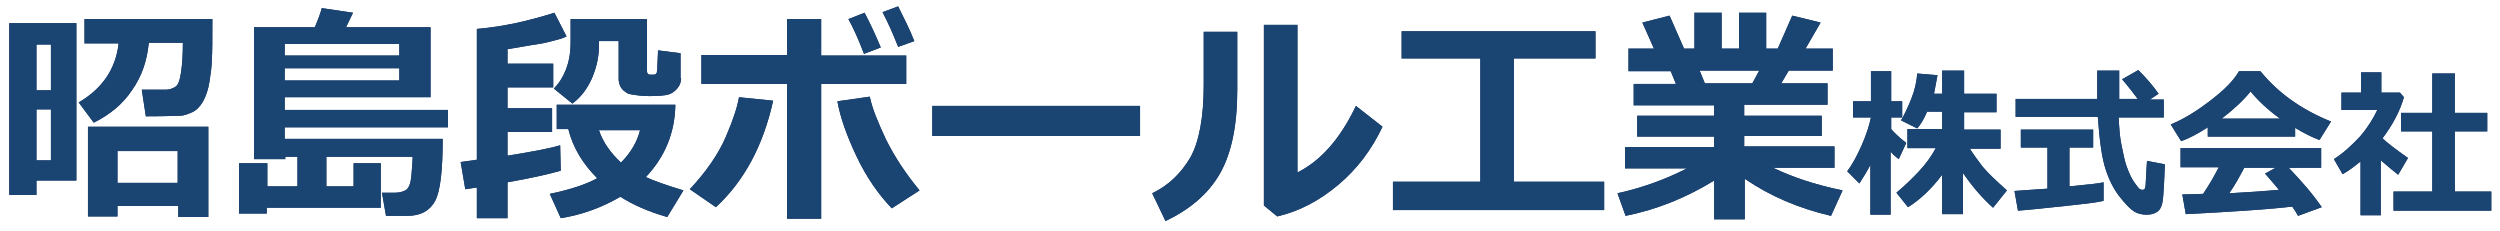<?xml version="1.0" encoding="utf-8"?>
<!-- Generator: Adobe Illustrator 21.0.2, SVG Export Plug-In . SVG Version: 6.00 Build 0)  -->
<svg version="1.1" id="レイヤー_1" xmlns="http://www.w3.org/2000/svg" xmlns:xlink="http://www.w3.org/1999/xlink" x="0px"
	 y="0px" viewBox="0 0 432 40" style="enable-background:new 0 0 432 40;" xml:space="preserve">
<style type="text/css">
	.st0{display:none;}
	.st1{display:inline;fill:#8B2401;}
	.st2{display:inline;fill:#54341F;}
	.st3{fill:#233B6C;}
	.st4{fill:#1A4472;}
	.st5{display:inline;}
	.st6{fill:#002A66;}
</style>
<g class="st0">
	<path class="st1" d="M13.2,31.2H6.3v2.5H1.6V4h11.6V31.2z M8.8,15.6V7.7H6.3v7.9H8.8z M8.8,27.7v-8.8H6.3v8.8H8.8z M25.7,7.5
		c-0.3,3-1.2,5.7-2.9,8.1c-1.6,2.4-3.8,4.2-6.6,5.6l-2.6-3.5c4.1-2.4,6.4-5.8,6.9-10.2h-5.9V3.3h22.1c0,3.5,0,5.8-0.1,7
		c0,1.2-0.2,2.5-0.4,3.8c-0.2,1.3-0.6,2.5-1.1,3.4c-0.5,0.9-1.2,1.6-1.9,1.9c-0.7,0.3-1.4,0.6-2.1,0.6s-2.6,0.1-5.9,0.1l-0.7-4.6
		h4.1c0.7,0,1.2-0.2,1.7-0.5s0.8-1.2,1-2.6c0.2-1.4,0.3-3.1,0.3-5H25.7z M30.7,35.6H20.3v1.8h-5.1V21.9h20.8v15.6h-5.2V35.6z
		 M20.3,31.6h10.4v-5.5H20.3V31.6z"/>
	<path class="st1" d="M76.5,24c0,5.4-0.4,9-1.3,10.7s-2.5,2.6-4.8,2.6h-3.7L66,33.3h2.3c0.8,0,1.4-0.2,1.9-0.5
		c0.5-0.4,0.8-1.2,0.9-2.6c0.1-1.4,0.2-2.3,0.2-2.8v-0.3H56.4v5.1h4.7v-4h4.7v7.7H46.1v1h-4.8v-8.7h4.9v4h5.2v-5.1h-2.1v0.4h-5.4
		V4.7h10.5c0.6-1.4,1-2.5,1.2-3.3l5.4,0.8l-1.2,2.5h14.6v12.1H49.2V19h28.2v3H49.2v2H76.5z M69,9.6v-2H49.2v2H69z M69,13.9v-2.1
		H49.2v2.1H69z"/>
	<path class="st1" d="M96.9,29.5c-2.1,0.6-5.2,1.3-9.2,2v6.2h-5.3v-5.3l-2,0.3L79.6,28l2.8-0.4V5c4.6-0.4,9-1.4,13.4-2.8l2.1,4.1
		c-0.6,0.3-1.3,0.5-2.1,0.7c-0.8,0.2-1.5,0.4-2.1,0.5c-0.6,0.1-2.6,0.4-6,1V11h7.9v4.1h-7.9v3.6h7.7v4.1h-7.7v4.1
		c4.4-0.7,7.5-1.3,9.1-1.8L96.9,29.5z M116.7,18.2c-0.1,4.8-1.8,8.9-5.1,12.4c1.3,0.6,3.5,1.4,6.5,2.3l-2.8,4.6
		c-3.2-0.9-5.9-2.1-8.1-3.5c-3.1,1.8-6.5,3.1-10.3,3.7l-1.9-4.2c3.4-0.7,6.2-1.6,8.2-2.7c-2.5-2.5-4.2-5.3-5-8.5h-2v-4.2H116.7z
		 M117.7,13.5c0,0.6-0.2,1.2-0.6,1.7s-0.9,0.9-1.5,1.1c-0.6,0.2-1.7,0.3-3.3,0.3c-0.4,0-1.1,0-1.9-0.1c-0.9-0.1-1.5-0.2-1.8-0.3
		c-0.3-0.1-0.6-0.4-0.9-0.6c-0.3-0.3-0.5-0.6-0.6-0.9c-0.1-0.3-0.2-0.7-0.2-1V7.1h-3.4v0.2v0.2v0.4c0,1.9-0.4,3.7-1.2,5.6
		c-0.8,1.8-1.9,3.3-3.4,4.4l-3.2-2.6c0.9-0.9,1.6-2,2.1-3.3s0.8-2.8,0.8-4.7V3.3h13.2v9c0,0.4,0.2,0.6,0.5,0.6h0.6
		c0.2,0,0.3,0,0.4-0.1c0.1-0.1,0.2-0.2,0.2-0.3c0-0.1,0.1-0.6,0.1-1.3c0-0.8,0.1-1.6,0.1-2.5l3.9,0.5V13.5z M107.3,28.1
		c1.7-1.7,2.8-3.6,3.3-5.6h-7.1C104.2,24.6,105.5,26.4,107.3,28.1z"/>
	<path class="st1" d="M133.6,17.4c-1.7,7.7-5,13.9-9.9,18.4l-4.5-3.1c2.8-3,4.9-6,6.2-9c1.3-3,2-5.2,2.3-6.9L133.6,17.4z
		 M141.9,37.8H136V14.5h-14.8V9.5H136V3.3h5.9v6.3h14.7v4.9h-14.7V37.8z M158.9,32.9l-4.8,3.1c-2.3-2.4-4.4-5.4-6.1-9
		c-1.7-3.6-2.8-6.7-3.3-9.5l5.6-0.8c0.4,2,1.4,4.4,2.8,7.4C154.6,27.1,156.5,30,158.9,32.9z M152.2,8.2l-2.9,1.1
		c-1-2.6-1.9-4.6-2.7-6l2.8-1.1C150.5,4.3,151.4,6.3,152.2,8.2z M158,7.1l-2.8,1c-0.9-2.3-1.8-4.3-2.7-6l2.7-1
		C156.2,3.1,157.2,5.1,158,7.1z"/>
	<path class="st1" d="M197,23.5h-35.9v-5.2H197V23.5z"/>
	<path class="st1" d="M213.8,15.6c0,6.1-1,10.9-3,14.4c-2,3.5-5.2,6.2-9.4,8.2l-2.3-4.8c2.9-1.4,5-3.5,6.6-6.2
		c1.5-2.7,2.3-6.9,2.3-12.5V5.5h5.8V15.6z M238.9,21.9c-1.9,4-4.4,7.3-7.6,10c-3.2,2.7-6.7,4.6-10.6,5.5l-2.3-1.9V4.3h5.8v25.5
		c4-2,7.4-5.8,10.1-11.5L238.9,21.9z"/>
	<path class="st1" d="M277.2,36.3h-36.5v-4.9h15.1V10.1h-13.6V5.4h33.5v4.7h-14.1v21.3h15.6V36.3z"/>
	<path class="st1" d="M296.2,31.2c-4.7,2.9-9.8,5-15.3,6.1l-1.4-3.9c4.5-1,8.5-2.5,12-4.3h-10.7v-3.7h15.4v-1.8h-13.3V20h13.3v-1.8
		h-13.9v-3.7h7.3l-0.9-2.2h-7.3V8.4h4.4l-2-4.5l4.7-1.2l2.5,5.7h1.8V2.2h4.7v6.2h3V2.2h4.7v6.2h2l2.5-5.7l4.9,1.2L312,8.4h4.7v3.8
		h-7.6l-1.3,2.2h8v3.7h-14.4V20h13.4v3.5h-13.4v1.8H317V29h-10.6c3.1,1.5,7.1,2.9,12,3.9l-2,4.4c-5.6-1.3-10.5-3.4-14.9-6.4v7h-5.3
		V31.2z M293.7,12.2l0.9,2.2h8.2l1.2-2.2H293.7z"/>
	<path class="st1" d="M323.3,28.3c-0.6,1.2-1.3,2.3-2,3.4l-2.1-2.1c0.9-1.2,1.7-2.7,2.5-4.5c0.8-1.8,1.3-3.4,1.6-4.8h-3.1v-2.8h3.1
		v-5.2h3.5v5.2h1.9v2.8h-1.9v2c0.4,0.5,1.3,1.4,2.6,2.4l-1.3,2.8c-0.4-0.3-0.9-0.7-1.4-1.3v10.9h-3.5V28.3z M335.6,30.2
		c-1.8,2.4-3.8,4.3-5.9,5.6l-2-2.5c1.3-1.1,2.6-2.3,3.9-3.7s2.2-2.7,2.9-4h-4.9v-3.3h6v-3H333c-0.5,1.2-1.1,2.2-1.7,2.9l-2.8-1.4
		c0.6-1,1.2-2.3,1.8-3.8s0.9-3,1-4.3l3.5,0.3c-0.2,1.1-0.4,2.2-0.6,3.2h1.4v-4h3.8v4h5.6v3.2h-5.6v3h6.3v3.3h-5.3
		c0.6,1,1.4,2,2.2,3.1c0.9,1.1,2.3,2.4,4.2,4.1l-2.4,3c-1.9-1.7-3.6-3.7-5.2-6V37h-3.6V30.2z"/>
	<path class="st1" d="M373.8,20.3h-7.7c0.1,1.8,0.2,3.4,0.5,4.8s0.5,2.6,0.9,3.7c0.4,1.1,0.8,2,1.3,2.7s0.8,1.1,1,1.2
		s0.3,0.1,0.4,0.1c0.3,0,0.4-0.1,0.5-0.4s0.1-1.8,0.3-4.6l3.1,0.6c-0.1,2.5-0.2,4.3-0.3,5.6s-0.4,2.1-0.9,2.5s-1.1,0.6-2,0.6
		c-0.8,0-1.6-0.2-2.2-0.6s-1.5-1.3-2.5-2.6s-1.8-2.9-2.4-4.8s-1-4.8-1.3-8.9h-14.2v-3.1h14.1c0-0.5,0-1.1,0-1.9l0-3h3.8v4.9h3.2
		c-0.6-0.8-1.5-2-2.7-3.4l2.8-1.6c1.4,1.4,2.6,2.8,3.5,4.1l-1.5,1h2.4V20.3z M363.5,31.5l0,3.2c-0.6,0.2-2.9,0.5-6.7,0.9
		s-6.5,0.7-8.1,0.8l-0.6-3.4c1.1-0.1,3-0.2,5.7-0.4v-7.1h-4.6v-3.1h12.5v3.1h-4.1v6.7C360.8,31.9,362.7,31.7,363.5,31.5z"/>
	<path class="st1" d="M396.7,23.6h-15.2v-1.6c-1.7,1.1-3.2,1.9-4.6,2.4l-1.8-2.9c2-0.8,4.2-2.1,6.7-4s4.2-3.6,5.1-5.2h3.7
		c3,3.7,7,6.6,12.2,8.7l-2,3.2c-1.3-0.5-2.7-1.2-4.2-2.1V23.6z M396.1,35.7c-4.3,0.5-10.5,0.9-18.4,1.3l-0.6-3.4l3.6-0.1
		c1-1.5,1.9-3,2.7-4.6h-6.6v-3.3h24.3V29h-5.6c2.3,2.4,4.2,4.6,5.7,6.8l-4.1,1.5C396.9,36.9,396.6,36.4,396.1,35.7z M383.9,20.5H394
		c-2.1-1.5-3.8-3.1-5.1-4.7C387.7,17.3,386,18.9,383.9,20.5z M385.2,33.4c3.6-0.2,6.5-0.4,8.6-0.6c-0.9-1.1-1.7-2-2.4-2.8l1.8-1
		h-5.4C387,30.5,386.2,32,385.2,33.4z"/>
	<path class="st1" d="M411.3,37.2h-3.4v-9.3c-1,0.8-2,1.6-3.1,2.2l-1.5-2.6c1.7-1.1,3.1-2.4,4.5-3.9c1.3-1.5,2.3-3.1,3-4.6h-6.2v-3
		h3.4v-3.5h3.5V16h3.2l0.7,0.8c-0.7,2.4-1.9,4.7-3.7,7.1c0.8,0.8,2.3,1.9,4.4,3.4l-1.7,2.9c-1.1-0.9-2.1-1.7-3-2.5V37.2z
		 M430.5,36.4h-16.9v-3.3h6.7V22.7h-5.4v-3.2h5.4v-6.8h3.9v6.8h5.6v3.2h-5.6v10.4h6.3V36.4z"/>
</g>
<g class="st0">
	<path class="st2" d="M13.2,31.2H6.3v2.5H1.6V4h11.6V31.2z M8.8,15.6V7.7H6.3v7.9H8.8z M8.8,27.7v-8.8H6.3v8.8H8.8z M25.7,7.5
		c-0.3,3-1.2,5.7-2.9,8.1c-1.6,2.4-3.8,4.2-6.6,5.6l-2.6-3.5c4.1-2.4,6.4-5.8,6.9-10.2h-5.9V3.3h22.1c0,3.5,0,5.8-0.1,7
		c0,1.2-0.2,2.5-0.4,3.8c-0.2,1.3-0.6,2.5-1.1,3.4c-0.5,0.9-1.2,1.6-1.9,1.9c-0.7,0.3-1.4,0.6-2.1,0.6s-2.6,0.1-5.9,0.1l-0.7-4.6
		h4.1c0.7,0,1.2-0.2,1.7-0.5s0.8-1.2,1-2.6c0.2-1.4,0.3-3.1,0.3-5H25.7z M30.7,35.6H20.3v1.8h-5.1V21.9h20.8v15.6h-5.2V35.6z
		 M20.3,31.6h10.4v-5.5H20.3V31.6z"/>
	<path class="st2" d="M76.5,24c0,5.4-0.4,9-1.3,10.7s-2.5,2.6-4.8,2.6h-3.7L66,33.3h2.3c0.8,0,1.4-0.2,1.9-0.5
		c0.5-0.4,0.8-1.2,0.9-2.6c0.1-1.4,0.2-2.3,0.2-2.8v-0.3H56.4v5.1h4.7v-4h4.7v7.7H46.1v1h-4.8v-8.7h4.9v4h5.2v-5.1h-2.1v0.4h-5.4
		V4.7h10.5c0.6-1.4,1-2.5,1.2-3.3l5.4,0.8l-1.2,2.5h14.6v12.1H49.2V19h28.2v3H49.2v2H76.5z M69,9.6v-2H49.2v2H69z M69,13.9v-2.1
		H49.2v2.1H69z"/>
	<path class="st2" d="M96.9,29.5c-2.1,0.6-5.2,1.3-9.2,2v6.2h-5.3v-5.3l-2,0.3L79.6,28l2.8-0.4V5c4.6-0.4,9-1.4,13.4-2.8l2.1,4.1
		c-0.6,0.3-1.3,0.5-2.1,0.7c-0.8,0.2-1.5,0.4-2.1,0.5c-0.6,0.1-2.6,0.4-6,1V11h7.9v4.1h-7.9v3.6h7.7v4.1h-7.7v4.1
		c4.4-0.7,7.5-1.3,9.1-1.8L96.9,29.5z M116.7,18.2c-0.1,4.8-1.8,8.9-5.1,12.4c1.3,0.6,3.5,1.4,6.5,2.3l-2.8,4.6
		c-3.2-0.9-5.9-2.1-8.1-3.5c-3.1,1.8-6.5,3.1-10.3,3.7l-1.9-4.2c3.4-0.7,6.2-1.6,8.2-2.7c-2.5-2.5-4.2-5.3-5-8.5h-2v-4.2H116.7z
		 M117.7,13.5c0,0.6-0.2,1.2-0.6,1.7s-0.9,0.9-1.5,1.1c-0.6,0.2-1.7,0.3-3.3,0.3c-0.4,0-1.1,0-1.9-0.1c-0.9-0.1-1.5-0.2-1.8-0.3
		c-0.3-0.1-0.6-0.4-0.9-0.6c-0.3-0.3-0.5-0.6-0.6-0.9c-0.1-0.3-0.2-0.7-0.2-1V7.1h-3.4v0.2v0.2v0.4c0,1.9-0.4,3.7-1.2,5.6
		c-0.8,1.8-1.9,3.3-3.4,4.4l-3.2-2.6c0.9-0.9,1.6-2,2.1-3.3s0.8-2.8,0.8-4.7V3.3h13.2v9c0,0.4,0.2,0.6,0.5,0.6h0.6
		c0.2,0,0.3,0,0.4-0.1c0.1-0.1,0.2-0.2,0.2-0.3c0-0.1,0.1-0.6,0.1-1.3c0-0.8,0.1-1.6,0.1-2.5l3.9,0.5V13.5z M107.3,28.1
		c1.7-1.7,2.8-3.6,3.3-5.6h-7.1C104.2,24.6,105.5,26.4,107.3,28.1z"/>
	<path class="st2" d="M133.6,17.4c-1.7,7.7-5,13.9-9.9,18.4l-4.5-3.1c2.8-3,4.9-6,6.2-9c1.3-3,2-5.2,2.3-6.9L133.6,17.4z
		 M141.9,37.8H136V14.5h-14.8V9.5H136V3.3h5.9v6.3h14.7v4.9h-14.7V37.8z M158.9,32.9l-4.8,3.1c-2.3-2.4-4.4-5.4-6.1-9
		c-1.7-3.6-2.8-6.7-3.3-9.5l5.6-0.8c0.4,2,1.4,4.4,2.8,7.4C154.6,27.1,156.5,30,158.9,32.9z M152.2,8.2l-2.9,1.1
		c-1-2.6-1.9-4.6-2.7-6l2.8-1.1C150.5,4.3,151.4,6.3,152.2,8.2z M158,7.1l-2.8,1c-0.9-2.3-1.8-4.3-2.7-6l2.7-1
		C156.2,3.1,157.2,5.1,158,7.1z"/>
	<path class="st2" d="M197,23.5h-35.9v-5.2H197V23.5z"/>
	<path class="st2" d="M213.8,15.6c0,6.1-1,10.9-3,14.4c-2,3.5-5.2,6.2-9.4,8.2l-2.3-4.8c2.9-1.4,5-3.5,6.6-6.2
		c1.5-2.7,2.3-6.9,2.3-12.5V5.5h5.8V15.6z M238.9,21.9c-1.9,4-4.4,7.3-7.6,10c-3.2,2.7-6.7,4.6-10.6,5.5l-2.3-1.9V4.3h5.8v25.5
		c4-2,7.4-5.8,10.1-11.5L238.9,21.9z"/>
	<path class="st2" d="M277.2,36.3h-36.5v-4.9h15.1V10.1h-13.6V5.4h33.5v4.7h-14.1v21.3h15.6V36.3z"/>
	<path class="st2" d="M296.2,31.2c-4.7,2.9-9.8,5-15.3,6.1l-1.4-3.9c4.5-1,8.5-2.5,12-4.3h-10.7v-3.7h15.4v-1.8h-13.3V20h13.3v-1.8
		h-13.9v-3.7h7.3l-0.9-2.2h-7.3V8.4h4.4l-2-4.5l4.7-1.2l2.5,5.7h1.8V2.2h4.7v6.2h3V2.2h4.7v6.2h2l2.5-5.7l4.9,1.2L312,8.4h4.7v3.8
		h-7.6l-1.3,2.2h8v3.7h-14.4V20h13.4v3.5h-13.4v1.8H317V29h-10.6c3.1,1.5,7.1,2.9,12,3.9l-2,4.4c-5.6-1.3-10.5-3.4-14.9-6.4v7h-5.3
		V31.2z M293.7,12.2l0.9,2.2h8.2l1.2-2.2H293.7z"/>
	<path class="st2" d="M323.3,28.3c-0.6,1.2-1.3,2.3-2,3.4l-2.1-2.1c0.9-1.2,1.7-2.7,2.5-4.5c0.8-1.8,1.3-3.4,1.6-4.8h-3.1v-2.8h3.1
		v-5.2h3.5v5.2h1.9v2.8h-1.9v2c0.4,0.5,1.3,1.4,2.6,2.4l-1.3,2.8c-0.4-0.3-0.9-0.7-1.4-1.3v10.9h-3.5V28.3z M335.6,30.2
		c-1.8,2.4-3.8,4.3-5.9,5.6l-2-2.5c1.3-1.1,2.6-2.3,3.9-3.7s2.2-2.7,2.9-4h-4.9v-3.3h6v-3H333c-0.5,1.2-1.1,2.2-1.7,2.9l-2.8-1.4
		c0.6-1,1.2-2.3,1.8-3.8s0.9-3,1-4.3l3.5,0.3c-0.2,1.1-0.4,2.2-0.6,3.2h1.4v-4h3.8v4h5.6v3.2h-5.6v3h6.3v3.3h-5.3
		c0.6,1,1.4,2,2.2,3.1c0.9,1.1,2.3,2.4,4.2,4.1l-2.4,3c-1.9-1.7-3.6-3.7-5.2-6V37h-3.6V30.2z"/>
	<path class="st2" d="M373.8,20.3h-7.7c0.1,1.8,0.2,3.4,0.5,4.8s0.5,2.6,0.9,3.7c0.4,1.1,0.8,2,1.3,2.7s0.8,1.1,1,1.2
		s0.3,0.1,0.4,0.1c0.3,0,0.4-0.1,0.5-0.4s0.1-1.8,0.3-4.6l3.1,0.6c-0.1,2.5-0.2,4.3-0.3,5.6s-0.4,2.1-0.9,2.5s-1.1,0.6-2,0.6
		c-0.8,0-1.6-0.2-2.2-0.6s-1.5-1.3-2.5-2.6s-1.8-2.9-2.4-4.8s-1-4.8-1.3-8.9h-14.2v-3.1h14.1c0-0.5,0-1.1,0-1.9l0-3h3.8v4.9h3.2
		c-0.6-0.8-1.5-2-2.7-3.4l2.8-1.6c1.4,1.4,2.6,2.8,3.5,4.1l-1.5,1h2.4V20.3z M363.5,31.5l0,3.2c-0.6,0.2-2.9,0.5-6.7,0.9
		s-6.5,0.7-8.1,0.8l-0.6-3.4c1.1-0.1,3-0.2,5.7-0.4v-7.1h-4.6v-3.1h12.5v3.1h-4.1v6.7C360.8,31.9,362.7,31.7,363.5,31.5z"/>
	<path class="st2" d="M396.7,23.6h-15.2v-1.6c-1.7,1.1-3.2,1.9-4.6,2.4l-1.8-2.9c2-0.8,4.2-2.1,6.7-4s4.2-3.6,5.1-5.2h3.7
		c3,3.7,7,6.6,12.2,8.7l-2,3.2c-1.3-0.5-2.7-1.2-4.2-2.1V23.6z M396.1,35.7c-4.3,0.5-10.5,0.9-18.4,1.3l-0.6-3.4l3.6-0.1
		c1-1.5,1.9-3,2.7-4.6h-6.6v-3.3h24.3V29h-5.6c2.3,2.4,4.2,4.6,5.7,6.8l-4.1,1.5C396.9,36.9,396.6,36.4,396.1,35.7z M383.9,20.5H394
		c-2.1-1.5-3.8-3.1-5.1-4.7C387.7,17.3,386,18.9,383.9,20.5z M385.2,33.4c3.6-0.2,6.5-0.4,8.6-0.6c-0.9-1.1-1.7-2-2.4-2.8l1.8-1
		h-5.4C387,30.5,386.2,32,385.2,33.4z"/>
	<path class="st2" d="M411.3,37.2h-3.4v-9.3c-1,0.8-2,1.6-3.1,2.2l-1.5-2.6c1.7-1.1,3.1-2.4,4.5-3.9c1.3-1.5,2.3-3.1,3-4.6h-6.2v-3
		h3.4v-3.5h3.5V16h3.2l0.7,0.8c-0.7,2.4-1.9,4.7-3.7,7.1c0.8,0.8,2.3,1.9,4.4,3.4l-1.7,2.9c-1.1-0.9-2.1-1.7-3-2.5V37.2z
		 M430.5,36.4h-16.9v-3.3h6.7V22.7h-5.4v-3.2h5.4v-6.8h3.9v6.8h5.6v3.2h-5.6v10.4h6.3V36.4z"/>
</g>
<g>
	<g>
		<path class="st3" d="M13.2,31.2H6.3v2.5H1.6V4h11.6V31.2z M8.8,15.6V7.7H6.3v7.9H8.8z M8.8,27.7v-8.8H6.3v8.8H8.8z M25.7,7.5
			c-0.3,3-1.2,5.7-2.9,8.1c-1.6,2.4-3.8,4.2-6.6,5.6l-2.6-3.5c4.1-2.4,6.4-5.8,6.9-10.2h-5.9V3.3h22.1c0,3.5,0,5.8-0.1,7
			c0,1.2-0.2,2.5-0.4,3.8c-0.2,1.3-0.6,2.5-1.1,3.4c-0.5,0.9-1.2,1.6-1.9,1.9c-0.7,0.3-1.4,0.6-2.1,0.6s-2.6,0.1-5.9,0.1l-0.7-4.6
			h4.1c0.7,0,1.2-0.2,1.7-0.5s0.8-1.2,1-2.6c0.2-1.4,0.3-3.1,0.3-5H25.7z M30.7,35.6H20.3v1.8h-5.1V21.9h20.8v15.6h-5.2V35.6z
			 M20.3,31.6h10.4v-5.5H20.3V31.6z"/>
		<path class="st3" d="M76.5,24c0,5.4-0.4,9-1.3,10.7s-2.5,2.6-4.8,2.6h-3.7L66,33.3h2.3c0.8,0,1.4-0.2,1.9-0.5
			c0.5-0.4,0.8-1.2,0.9-2.6c0.1-1.4,0.2-2.3,0.2-2.8v-0.3H56.4v5.1h4.7v-4h4.7v7.7H46.1v1h-4.8v-8.7h4.9v4h5.2v-5.1h-2.1v0.4h-5.4
			V4.7h10.5c0.6-1.4,1-2.5,1.2-3.3l5.4,0.8l-1.2,2.5h14.6v12.1H49.2V19h28.2v3H49.2v2H76.5z M69,9.6v-2H49.2v2H69z M69,13.9v-2.1
			H49.2v2.1H69z"/>
		<path class="st3" d="M96.9,29.5c-2.1,0.6-5.2,1.3-9.2,2v6.2h-5.3v-5.3l-2,0.3L79.6,28l2.8-0.4V5c4.6-0.4,9-1.4,13.4-2.8l2.1,4.1
			c-0.6,0.3-1.3,0.5-2.1,0.7c-0.8,0.2-1.5,0.4-2.1,0.5c-0.6,0.1-2.6,0.4-6,1V11h7.9v4.1h-7.9v3.6h7.7v4.1h-7.7v4.1
			c4.4-0.7,7.5-1.3,9.1-1.8L96.9,29.5z M116.7,18.2c-0.1,4.8-1.8,8.9-5.1,12.4c1.3,0.6,3.5,1.4,6.5,2.3l-2.8,4.6
			c-3.2-0.9-5.9-2.1-8.1-3.5c-3.1,1.8-6.5,3.1-10.3,3.7l-1.9-4.2c3.4-0.7,6.2-1.6,8.2-2.7c-2.5-2.5-4.2-5.3-5-8.5h-2v-4.2H116.7z
			 M117.7,13.5c0,0.6-0.2,1.2-0.6,1.7s-0.9,0.9-1.5,1.1c-0.6,0.2-1.7,0.3-3.3,0.3c-0.4,0-1.1,0-1.9-0.1c-0.9-0.1-1.5-0.2-1.8-0.3
			c-0.3-0.1-0.6-0.4-0.9-0.6c-0.3-0.3-0.5-0.6-0.6-0.9c-0.1-0.3-0.2-0.7-0.2-1V7.1h-3.4v0.2v0.2v0.4c0,1.9-0.4,3.7-1.2,5.6
			c-0.8,1.8-1.9,3.3-3.4,4.4l-3.2-2.6c0.9-0.9,1.6-2,2.1-3.3s0.8-2.8,0.8-4.7V3.3h13.2v9c0,0.4,0.2,0.6,0.5,0.6h0.6
			c0.2,0,0.3,0,0.4-0.1c0.1-0.1,0.2-0.2,0.2-0.3c0-0.1,0.1-0.6,0.1-1.3c0-0.8,0.1-1.6,0.1-2.5l3.9,0.5V13.5z M107.3,28.1
			c1.7-1.7,2.8-3.6,3.3-5.6h-7.1C104.2,24.6,105.5,26.4,107.3,28.1z"/>
		<path class="st3" d="M133.6,17.4c-1.7,7.7-5,13.9-9.9,18.4l-4.5-3.1c2.8-3,4.9-6,6.2-9c1.3-3,2-5.2,2.3-6.9L133.6,17.4z
			 M141.9,37.8H136V14.5h-14.8V9.5H136V3.3h5.9v6.3h14.7v4.9h-14.7V37.8z M158.9,32.9l-4.8,3.1c-2.3-2.4-4.4-5.4-6.1-9
			c-1.7-3.6-2.8-6.7-3.3-9.5l5.6-0.8c0.4,2,1.4,4.4,2.8,7.4C154.6,27.1,156.5,30,158.9,32.9z M152.2,8.2l-2.9,1.1
			c-1-2.6-1.9-4.6-2.7-6l2.8-1.1C150.5,4.3,151.4,6.3,152.2,8.2z M158,7.1l-2.8,1c-0.9-2.3-1.8-4.3-2.7-6l2.7-1
			C156.2,3.1,157.2,5.1,158,7.1z"/>
		<path class="st3" d="M197,23.5h-35.9v-5.2H197V23.5z"/>
		<path class="st3" d="M213.8,15.6c0,6.1-1,10.9-3,14.4c-2,3.5-5.2,6.2-9.4,8.2l-2.3-4.8c2.9-1.4,5-3.5,6.6-6.2
			c1.5-2.7,2.3-6.9,2.3-12.5V5.5h5.8V15.6z M238.9,21.9c-1.9,4-4.4,7.3-7.6,10c-3.2,2.7-6.7,4.6-10.6,5.5l-2.3-1.9V4.3h5.8v25.5
			c4-2,7.4-5.8,10.1-11.5L238.9,21.9z"/>
		<path class="st3" d="M277.2,36.3h-36.5v-4.9h15.1V10.1h-13.6V5.4h33.5v4.7h-14.1v21.3h15.6V36.3z"/>
		<path class="st3" d="M296.2,31.2c-4.7,2.9-9.8,5-15.3,6.1l-1.4-3.9c4.5-1,8.5-2.5,12-4.3h-10.7v-3.7h15.4v-1.8h-13.3V20h13.3v-1.8
			h-13.9v-3.7h7.3l-0.9-2.2h-7.3V8.4h4.4l-2-4.5l4.7-1.2l2.5,5.7h1.8V2.2h4.7v6.2h3V2.2h4.7v6.2h2l2.5-5.7l4.9,1.2L312,8.4h4.7v3.8
			h-7.6l-1.3,2.2h8v3.7h-14.4V20h13.4v3.5h-13.4v1.8H317V29h-10.6c3.1,1.5,7.1,2.9,12,3.9l-2,4.4c-5.6-1.3-10.5-3.4-14.9-6.4v7h-5.3
			V31.2z M293.7,12.2l0.9,2.2h8.2l1.2-2.2H293.7z"/>
		<path class="st3" d="M323.3,28.3c-0.6,1.2-1.3,2.3-2,3.4l-2.1-2.1c0.9-1.2,1.7-2.7,2.5-4.5c0.8-1.8,1.3-3.4,1.6-4.8h-3.1v-2.8h3.1
			v-5.2h3.5v5.2h1.9v2.8h-1.9v2c0.4,0.5,1.3,1.4,2.6,2.4l-1.3,2.8c-0.4-0.3-0.9-0.7-1.4-1.3v10.9h-3.5V28.3z M335.6,30.2
			c-1.8,2.4-3.8,4.3-5.9,5.6l-2-2.5c1.3-1.1,2.6-2.3,3.9-3.7s2.2-2.7,2.9-4h-4.9v-3.3h6v-3H333c-0.5,1.2-1.1,2.2-1.7,2.9l-2.8-1.4
			c0.6-1,1.2-2.3,1.8-3.8s0.9-3,1-4.3l3.5,0.3c-0.2,1.1-0.4,2.2-0.6,3.2h1.4v-4h3.8v4h5.6v3.2h-5.6v3h6.3v3.3h-5.3
			c0.6,1,1.4,2,2.2,3.1c0.9,1.1,2.3,2.4,4.2,4.1l-2.4,3c-1.9-1.7-3.6-3.7-5.2-6V37h-3.6V30.2z"/>
		<path class="st3" d="M373.8,20.3h-7.7c0.1,1.8,0.2,3.4,0.5,4.8s0.5,2.6,0.9,3.7c0.4,1.1,0.8,2,1.3,2.7s0.8,1.1,1,1.2
			s0.3,0.1,0.4,0.1c0.3,0,0.4-0.1,0.5-0.4s0.1-1.8,0.3-4.6l3.1,0.6c-0.1,2.5-0.2,4.3-0.3,5.6s-0.4,2.1-0.9,2.5s-1.1,0.6-2,0.6
			c-0.8,0-1.6-0.2-2.2-0.6s-1.5-1.3-2.5-2.6s-1.8-2.9-2.4-4.8s-1-4.8-1.3-8.9h-14.2v-3.1h14.1c0-0.5,0-1.1,0-1.9l0-3h3.8v4.9h3.2
			c-0.6-0.8-1.5-2-2.7-3.4l2.8-1.6c1.4,1.4,2.6,2.8,3.5,4.1l-1.5,1h2.4V20.3z M363.5,31.5l0,3.2c-0.6,0.2-2.9,0.5-6.7,0.9
			s-6.5,0.7-8.1,0.8l-0.6-3.4c1.1-0.1,3-0.2,5.7-0.4v-7.1h-4.6v-3.1h12.5v3.1h-4.1v6.7C360.8,31.9,362.7,31.7,363.5,31.5z"/>
		<path class="st3" d="M396.7,23.6h-15.2v-1.6c-1.7,1.1-3.2,1.9-4.6,2.4l-1.8-2.9c2-0.8,4.2-2.1,6.7-4s4.2-3.6,5.1-5.2h3.7
			c3,3.7,7,6.6,12.2,8.7l-2,3.2c-1.3-0.5-2.7-1.2-4.2-2.1V23.6z M396.1,35.7c-4.3,0.5-10.5,0.9-18.4,1.3l-0.6-3.4l3.6-0.1
			c1-1.5,1.9-3,2.7-4.6h-6.6v-3.3h24.3V29h-5.6c2.3,2.4,4.2,4.6,5.7,6.8l-4.1,1.5C396.9,36.9,396.6,36.4,396.1,35.7z M383.9,20.5
			H394c-2.1-1.5-3.8-3.1-5.1-4.7C387.7,17.3,386,18.9,383.9,20.5z M385.2,33.4c3.6-0.2,6.5-0.4,8.6-0.6c-0.9-1.1-1.7-2-2.4-2.8
			l1.8-1h-5.4C387,30.5,386.2,32,385.2,33.4z"/>
		<path class="st3" d="M411.3,37.2h-3.4v-9.3c-1,0.8-2,1.6-3.1,2.2l-1.5-2.6c1.7-1.1,3.1-2.4,4.5-3.9c1.3-1.5,2.3-3.1,3-4.6h-6.2v-3
			h3.4v-3.5h3.5V16h3.2l0.7,0.8c-0.7,2.4-1.9,4.7-3.7,7.1c0.8,0.8,2.3,1.9,4.4,3.4l-1.7,2.9c-1.1-0.9-2.1-1.7-3-2.5V37.2z
			 M430.5,36.4h-16.9v-3.3h6.7V22.7h-5.4v-3.2h5.4v-6.8h3.9v6.8h5.6v3.2h-5.6v10.4h6.3V36.4z"/>
	</g>
</g>
<g>
	<g>
		<path class="st4" d="M13.2,31.2H6.3v2.5H1.6V4h11.6V31.2z M8.8,15.6V7.7H6.3v7.9H8.8z M8.8,27.7v-8.8H6.3v8.8H8.8z M25.7,7.5
			c-0.3,3-1.2,5.7-2.9,8.1c-1.6,2.4-3.8,4.2-6.6,5.6l-2.6-3.5c4.1-2.4,6.4-5.8,6.9-10.2h-5.9V3.3h22.1c0,3.5,0,5.8-0.1,7
			c0,1.2-0.2,2.5-0.4,3.8c-0.2,1.3-0.6,2.5-1.1,3.4c-0.5,0.9-1.2,1.6-1.9,1.9c-0.7,0.3-1.4,0.6-2.1,0.6s-2.6,0.1-5.9,0.1l-0.7-4.6
			h4.1c0.7,0,1.2-0.2,1.7-0.5s0.8-1.2,1-2.6c0.2-1.4,0.3-3.1,0.3-5H25.7z M30.7,35.6H20.3v1.8h-5.1V21.9h20.8v15.6h-5.2V35.6z
			 M20.3,31.6h10.4v-5.5H20.3V31.6z"/>
		<path class="st4" d="M76.5,24c0,5.4-0.4,9-1.3,10.7s-2.5,2.6-4.8,2.6h-3.7L66,33.3h2.3c0.8,0,1.4-0.2,1.9-0.5
			c0.5-0.4,0.8-1.2,0.9-2.6c0.1-1.4,0.2-2.3,0.2-2.8v-0.3H56.4v5.1h4.7v-4h4.7v7.7H46.1v1h-4.8v-8.7h4.9v4h5.2v-5.1h-2.1v0.4h-5.4
			V4.7h10.5c0.6-1.4,1-2.5,1.2-3.3l5.4,0.8l-1.2,2.5h14.6v12.1H49.2V19h28.2v3H49.2v2H76.5z M69,9.6v-2H49.2v2H69z M69,13.9v-2.1
			H49.2v2.1H69z"/>
		<path class="st4" d="M96.9,29.5c-2.1,0.6-5.2,1.3-9.2,2v6.2h-5.3v-5.3l-2,0.3L79.6,28l2.8-0.4V5c4.6-0.4,9-1.4,13.4-2.8l2.1,4.1
			c-0.6,0.3-1.3,0.5-2.1,0.7c-0.8,0.2-1.5,0.4-2.1,0.5c-0.6,0.1-2.6,0.4-6,1V11h7.9v4.1h-7.9v3.6h7.7v4.1h-7.7v4.1
			c4.4-0.7,7.5-1.3,9.1-1.8L96.9,29.5z M116.7,18.2c-0.1,4.8-1.8,8.9-5.1,12.4c1.3,0.6,3.5,1.4,6.5,2.3l-2.8,4.6
			c-3.2-0.9-5.9-2.1-8.1-3.5c-3.1,1.8-6.5,3.1-10.3,3.7l-1.9-4.2c3.4-0.7,6.2-1.6,8.2-2.7c-2.5-2.5-4.2-5.3-5-8.5h-2v-4.2H116.7z
			 M117.7,13.5c0,0.6-0.2,1.2-0.6,1.7s-0.9,0.9-1.5,1.1c-0.6,0.2-1.7,0.3-3.3,0.3c-0.4,0-1.1,0-1.9-0.1c-0.9-0.1-1.5-0.2-1.8-0.3
			c-0.3-0.1-0.6-0.4-0.9-0.6c-0.3-0.3-0.5-0.6-0.6-0.9c-0.1-0.3-0.2-0.7-0.2-1V7.1h-3.4v0.2v0.2v0.4c0,1.9-0.4,3.7-1.2,5.6
			c-0.8,1.8-1.9,3.3-3.4,4.4l-3.2-2.6c0.9-0.9,1.6-2,2.1-3.3s0.8-2.8,0.8-4.7V3.3h13.2v9c0,0.4,0.2,0.6,0.5,0.6h0.6
			c0.2,0,0.3,0,0.4-0.1c0.1-0.1,0.2-0.2,0.2-0.3c0-0.1,0.1-0.6,0.1-1.3c0-0.8,0.1-1.6,0.1-2.5l3.9,0.5V13.5z M107.3,28.1
			c1.7-1.7,2.8-3.6,3.3-5.6h-7.1C104.2,24.6,105.5,26.4,107.3,28.1z"/>
		<path class="st4" d="M133.6,17.4c-1.7,7.7-5,13.9-9.9,18.4l-4.5-3.1c2.8-3,4.9-6,6.2-9c1.3-3,2-5.2,2.3-6.9L133.6,17.4z
			 M141.9,37.8H136V14.5h-14.8V9.5H136V3.3h5.9v6.3h14.7v4.9h-14.7V37.8z M158.9,32.9l-4.8,3.1c-2.3-2.4-4.4-5.4-6.1-9
			c-1.7-3.6-2.8-6.7-3.3-9.5l5.6-0.8c0.4,2,1.4,4.4,2.8,7.4C154.6,27.1,156.5,30,158.9,32.9z M152.2,8.2l-2.9,1.1
			c-1-2.6-1.9-4.6-2.7-6l2.8-1.1C150.5,4.3,151.4,6.3,152.2,8.2z M158,7.1l-2.8,1c-0.9-2.3-1.8-4.3-2.7-6l2.7-1
			C156.2,3.1,157.2,5.1,158,7.1z"/>
		<path class="st4" d="M197,23.5h-35.9v-5.2H197V23.5z"/>
		<path class="st4" d="M213.8,15.6c0,6.1-1,10.9-3,14.4c-2,3.5-5.2,6.2-9.4,8.2l-2.3-4.8c2.9-1.4,5-3.5,6.6-6.2
			c1.5-2.7,2.3-6.9,2.3-12.5V5.5h5.8V15.6z M238.9,21.9c-1.9,4-4.4,7.3-7.6,10c-3.2,2.7-6.7,4.6-10.6,5.5l-2.3-1.9V4.3h5.8v25.5
			c4-2,7.4-5.8,10.1-11.5L238.9,21.9z"/>
		<path class="st4" d="M277.2,36.3h-36.5v-4.9h15.1V10.1h-13.6V5.4h33.5v4.7h-14.1v21.3h15.6V36.3z"/>
		<path class="st4" d="M296.2,31.2c-4.7,2.9-9.8,5-15.3,6.1l-1.4-3.9c4.5-1,8.5-2.5,12-4.3h-10.7v-3.7h15.4v-1.8h-13.3V20h13.3v-1.8
			h-13.9v-3.7h7.3l-0.9-2.2h-7.3V8.4h4.4l-2-4.5l4.7-1.2l2.5,5.7h1.8V2.2h4.7v6.2h3V2.2h4.7v6.2h2l2.5-5.7l4.9,1.2L312,8.4h4.7v3.8
			h-7.6l-1.3,2.2h8v3.7h-14.4V20h13.4v3.5h-13.4v1.8H317V29h-10.6c3.1,1.5,7.1,2.9,12,3.9l-2,4.4c-5.6-1.3-10.5-3.4-14.9-6.4v7h-5.3
			V31.2z M293.7,12.2l0.9,2.2h8.2l1.2-2.2H293.7z"/>
		<path class="st4" d="M323.3,28.3c-0.6,1.2-1.3,2.3-2,3.4l-2.1-2.1c0.9-1.2,1.7-2.7,2.5-4.5c0.8-1.8,1.3-3.4,1.6-4.8h-3.1v-2.8h3.1
			v-5.2h3.5v5.2h1.9v2.8h-1.9v2c0.4,0.5,1.3,1.4,2.6,2.4l-1.3,2.8c-0.4-0.3-0.9-0.7-1.4-1.3v10.9h-3.5V28.3z M335.6,30.2
			c-1.8,2.4-3.8,4.3-5.9,5.6l-2-2.5c1.3-1.1,2.6-2.3,3.9-3.7s2.2-2.7,2.9-4h-4.9v-3.3h6v-3H333c-0.5,1.2-1.1,2.2-1.7,2.9l-2.8-1.4
			c0.6-1,1.2-2.3,1.8-3.8s0.9-3,1-4.3l3.5,0.3c-0.2,1.1-0.4,2.2-0.6,3.2h1.4v-4h3.8v4h5.6v3.2h-5.6v3h6.3v3.3h-5.3
			c0.6,1,1.4,2,2.2,3.1c0.9,1.1,2.3,2.4,4.2,4.1l-2.4,3c-1.9-1.7-3.6-3.7-5.2-6V37h-3.6V30.2z"/>
		<path class="st4" d="M373.8,20.3h-7.7c0.1,1.8,0.2,3.4,0.5,4.8s0.5,2.6,0.9,3.7c0.4,1.1,0.8,2,1.3,2.7s0.8,1.1,1,1.2
			s0.3,0.1,0.4,0.1c0.3,0,0.4-0.1,0.5-0.4s0.1-1.8,0.3-4.6l3.1,0.6c-0.1,2.5-0.2,4.3-0.3,5.6s-0.4,2.1-0.9,2.5s-1.1,0.6-2,0.6
			c-0.8,0-1.6-0.2-2.2-0.6s-1.5-1.3-2.5-2.6s-1.8-2.9-2.4-4.8s-1-4.8-1.3-8.9h-14.2v-3.1h14.1c0-0.5,0-1.1,0-1.9l0-3h3.8v4.9h3.2
			c-0.6-0.8-1.5-2-2.7-3.4l2.8-1.6c1.4,1.4,2.6,2.8,3.5,4.1l-1.5,1h2.4V20.3z M363.5,31.5l0,3.2c-0.6,0.2-2.9,0.5-6.7,0.9
			s-6.5,0.7-8.1,0.8l-0.6-3.4c1.1-0.1,3-0.2,5.7-0.4v-7.1h-4.6v-3.1h12.5v3.1h-4.1v6.7C360.8,31.9,362.7,31.7,363.5,31.5z"/>
		<path class="st4" d="M396.7,23.6h-15.2v-1.6c-1.7,1.1-3.2,1.9-4.6,2.4l-1.8-2.9c2-0.8,4.2-2.1,6.7-4s4.2-3.6,5.1-5.2h3.7
			c3,3.7,7,6.6,12.2,8.7l-2,3.2c-1.3-0.5-2.7-1.2-4.2-2.1V23.6z M396.1,35.7c-4.3,0.5-10.5,0.9-18.4,1.3l-0.6-3.4l3.6-0.1
			c1-1.5,1.9-3,2.7-4.6h-6.6v-3.3h24.3V29h-5.6c2.3,2.4,4.2,4.6,5.7,6.8l-4.1,1.5C396.9,36.9,396.6,36.4,396.1,35.7z M383.9,20.5
			H394c-2.1-1.5-3.8-3.1-5.1-4.7C387.7,17.3,386,18.9,383.9,20.5z M385.2,33.4c3.6-0.2,6.5-0.4,8.6-0.6c-0.9-1.1-1.7-2-2.4-2.8
			l1.8-1h-5.4C387,30.5,386.2,32,385.2,33.4z"/>
		<path class="st4" d="M411.3,37.2h-3.4v-9.3c-1,0.8-2,1.6-3.1,2.2l-1.5-2.6c1.7-1.1,3.1-2.4,4.5-3.9c1.3-1.5,2.3-3.1,3-4.6h-6.2v-3
			h3.4v-3.5h3.5V16h3.2l0.7,0.8c-0.7,2.4-1.9,4.7-3.7,7.1c0.8,0.8,2.3,1.9,4.4,3.4l-1.7,2.9c-1.1-0.9-2.1-1.7-3-2.5V37.2z
			 M430.5,36.4h-16.9v-3.3h6.7V22.7h-5.4v-3.2h5.4v-6.8h3.9v6.8h5.6v3.2h-5.6v10.4h6.3V36.4z"/>
	</g>
</g>
<g class="st0">
	<g class="st5">
		<path class="st6" d="M13.2,31.2H6.3v2.5H1.6V4h11.6V31.2z M8.8,15.6V7.7H6.3v7.9H8.8z M8.8,27.7v-8.8H6.3v8.8H8.8z M25.7,7.5
			c-0.3,3-1.2,5.7-2.9,8.1c-1.6,2.4-3.8,4.2-6.6,5.6l-2.6-3.5c4.1-2.4,6.4-5.8,6.9-10.2h-5.9V3.3h22.1c0,3.5,0,5.8-0.1,7
			c0,1.2-0.2,2.5-0.4,3.8c-0.2,1.3-0.6,2.5-1.1,3.4c-0.5,0.9-1.2,1.6-1.9,1.9c-0.7,0.3-1.4,0.6-2.1,0.6s-2.6,0.1-5.9,0.1l-0.7-4.6
			h4.1c0.7,0,1.2-0.2,1.7-0.5s0.8-1.2,1-2.6c0.2-1.4,0.3-3.1,0.3-5H25.7z M30.7,35.6H20.3v1.8h-5.1V21.9h20.8v15.6h-5.2V35.6z
			 M20.3,31.6h10.4v-5.5H20.3V31.6z"/>
		<path class="st6" d="M76.5,24c0,5.4-0.4,9-1.3,10.7s-2.5,2.6-4.8,2.6h-3.7L66,33.3h2.3c0.8,0,1.4-0.2,1.9-0.5
			c0.5-0.4,0.8-1.2,0.9-2.6c0.1-1.4,0.2-2.3,0.2-2.8v-0.3H56.4v5.1h4.7v-4h4.7v7.7H46.1v1h-4.8v-8.7h4.9v4h5.2v-5.1h-2.1v0.4h-5.4
			V4.7h10.5c0.6-1.4,1-2.5,1.2-3.3l5.4,0.8l-1.2,2.5h14.6v12.1H49.2V19h28.2v3H49.2v2H76.5z M69,9.6v-2H49.2v2H69z M69,13.9v-2.1
			H49.2v2.1H69z"/>
		<path class="st6" d="M96.9,29.5c-2.1,0.6-5.2,1.3-9.2,2v6.2h-5.3v-5.3l-2,0.3L79.6,28l2.8-0.4V5c4.6-0.4,9-1.4,13.4-2.8l2.1,4.1
			c-0.6,0.3-1.3,0.5-2.1,0.7c-0.8,0.2-1.5,0.4-2.1,0.5c-0.6,0.1-2.6,0.4-6,1V11h7.9v4.1h-7.9v3.6h7.7v4.1h-7.7v4.1
			c4.4-0.7,7.5-1.3,9.1-1.8L96.9,29.5z M116.7,18.2c-0.1,4.8-1.8,8.9-5.1,12.4c1.3,0.6,3.5,1.4,6.5,2.3l-2.8,4.6
			c-3.2-0.9-5.9-2.1-8.1-3.5c-3.1,1.8-6.5,3.1-10.3,3.7l-1.9-4.2c3.4-0.7,6.2-1.6,8.2-2.7c-2.5-2.5-4.2-5.3-5-8.5h-2v-4.2H116.7z
			 M117.7,13.5c0,0.6-0.2,1.2-0.6,1.7s-0.9,0.9-1.5,1.1c-0.6,0.2-1.7,0.3-3.3,0.3c-0.4,0-1.1,0-1.9-0.1c-0.9-0.1-1.5-0.2-1.8-0.3
			c-0.3-0.1-0.6-0.4-0.9-0.6c-0.3-0.3-0.5-0.6-0.6-0.9c-0.1-0.3-0.2-0.7-0.2-1V7.1h-3.4v0.2v0.2v0.4c0,1.9-0.4,3.7-1.2,5.6
			c-0.8,1.8-1.9,3.3-3.4,4.4l-3.2-2.6c0.9-0.9,1.6-2,2.1-3.3s0.8-2.8,0.8-4.7V3.3h13.2v9c0,0.4,0.2,0.6,0.5,0.6h0.6
			c0.2,0,0.3,0,0.4-0.1c0.1-0.1,0.2-0.2,0.2-0.3c0-0.1,0.1-0.6,0.1-1.3c0-0.8,0.1-1.6,0.1-2.5l3.9,0.5V13.5z M107.3,28.1
			c1.7-1.7,2.8-3.6,3.3-5.6h-7.1C104.2,24.6,105.5,26.4,107.3,28.1z"/>
		<path class="st6" d="M133.6,17.4c-1.7,7.7-5,13.9-9.9,18.4l-4.5-3.1c2.8-3,4.9-6,6.2-9c1.3-3,2-5.2,2.3-6.9L133.6,17.4z
			 M141.9,37.8H136V14.5h-14.8V9.5H136V3.3h5.9v6.3h14.7v4.9h-14.7V37.8z M158.9,32.9l-4.8,3.1c-2.3-2.4-4.4-5.4-6.1-9
			c-1.7-3.6-2.8-6.7-3.3-9.5l5.6-0.8c0.4,2,1.4,4.4,2.8,7.4C154.6,27.1,156.5,30,158.9,32.9z M152.2,8.2l-2.9,1.1
			c-1-2.6-1.9-4.6-2.7-6l2.8-1.1C150.5,4.3,151.4,6.3,152.2,8.2z M158,7.1l-2.8,1c-0.9-2.3-1.8-4.3-2.7-6l2.7-1
			C156.2,3.1,157.2,5.1,158,7.1z"/>
		<path class="st6" d="M197,23.5h-35.9v-5.2H197V23.5z"/>
		<path class="st6" d="M213.8,15.6c0,6.1-1,10.9-3,14.4c-2,3.5-5.2,6.2-9.4,8.2l-2.3-4.8c2.9-1.4,5-3.5,6.6-6.2
			c1.5-2.7,2.3-6.9,2.3-12.5V5.5h5.8V15.6z M238.9,21.9c-1.9,4-4.4,7.3-7.6,10c-3.2,2.7-6.7,4.6-10.6,5.5l-2.3-1.9V4.3h5.8v25.5
			c4-2,7.4-5.8,10.1-11.5L238.9,21.9z"/>
		<path class="st6" d="M277.2,36.3h-36.5v-4.9h15.1V10.1h-13.6V5.4h33.5v4.7h-14.1v21.3h15.6V36.3z"/>
		<path class="st6" d="M296.2,31.2c-4.7,2.9-9.8,5-15.3,6.1l-1.4-3.9c4.5-1,8.5-2.5,12-4.3h-10.7v-3.7h15.4v-1.8h-13.3V20h13.3v-1.8
			h-13.9v-3.7h7.3l-0.9-2.2h-7.3V8.4h4.4l-2-4.5l4.7-1.2l2.5,5.7h1.8V2.2h4.7v6.2h3V2.2h4.7v6.2h2l2.5-5.7l4.9,1.2L312,8.4h4.7v3.8
			h-7.6l-1.3,2.2h8v3.7h-14.4V20h13.4v3.5h-13.4v1.8H317V29h-10.6c3.1,1.5,7.1,2.9,12,3.9l-2,4.4c-5.6-1.3-10.5-3.4-14.9-6.4v7h-5.3
			V31.2z M293.7,12.2l0.9,2.2h8.2l1.2-2.2H293.7z"/>
		<path class="st6" d="M323.3,28.3c-0.6,1.2-1.3,2.3-2,3.4l-2.1-2.1c0.9-1.2,1.7-2.7,2.5-4.5c0.8-1.8,1.3-3.4,1.6-4.8h-3.1v-2.8h3.1
			v-5.2h3.5v5.2h1.9v2.8h-1.9v2c0.4,0.5,1.3,1.4,2.6,2.4l-1.3,2.8c-0.4-0.3-0.9-0.7-1.4-1.3v10.9h-3.5V28.3z M335.6,30.2
			c-1.8,2.4-3.8,4.3-5.9,5.6l-2-2.5c1.3-1.1,2.6-2.3,3.9-3.7s2.2-2.7,2.9-4h-4.9v-3.3h6v-3H333c-0.5,1.2-1.1,2.2-1.7,2.9l-2.8-1.4
			c0.6-1,1.2-2.3,1.8-3.8s0.9-3,1-4.3l3.5,0.3c-0.2,1.1-0.4,2.2-0.6,3.2h1.4v-4h3.8v4h5.6v3.2h-5.6v3h6.3v3.3h-5.3
			c0.6,1,1.4,2,2.2,3.1c0.9,1.1,2.3,2.4,4.2,4.1l-2.4,3c-1.9-1.7-3.6-3.7-5.2-6V37h-3.6V30.2z"/>
		<path class="st6" d="M373.8,20.3h-7.7c0.1,1.8,0.2,3.4,0.5,4.8s0.5,2.6,0.9,3.7c0.4,1.1,0.8,2,1.3,2.7s0.8,1.1,1,1.2
			s0.3,0.1,0.4,0.1c0.3,0,0.4-0.1,0.5-0.4s0.1-1.8,0.3-4.6l3.1,0.6c-0.1,2.5-0.2,4.3-0.3,5.6s-0.4,2.1-0.9,2.5s-1.1,0.6-2,0.6
			c-0.8,0-1.6-0.2-2.2-0.6s-1.5-1.3-2.5-2.6s-1.8-2.9-2.4-4.8s-1-4.8-1.3-8.9h-14.2v-3.1h14.1c0-0.5,0-1.1,0-1.9l0-3h3.8v4.9h3.2
			c-0.6-0.8-1.5-2-2.7-3.4l2.8-1.6c1.4,1.4,2.6,2.8,3.5,4.1l-1.5,1h2.4V20.3z M363.5,31.5l0,3.2c-0.6,0.2-2.9,0.5-6.7,0.9
			s-6.5,0.7-8.1,0.8l-0.6-3.4c1.1-0.1,3-0.2,5.7-0.4v-7.1h-4.6v-3.1h12.5v3.1h-4.1v6.7C360.8,31.9,362.7,31.7,363.5,31.5z"/>
		<path class="st6" d="M396.7,23.6h-15.2v-1.6c-1.7,1.1-3.2,1.9-4.6,2.4l-1.8-2.9c2-0.8,4.2-2.1,6.7-4s4.2-3.6,5.1-5.2h3.7
			c3,3.7,7,6.6,12.2,8.7l-2,3.2c-1.3-0.5-2.7-1.2-4.2-2.1V23.6z M396.1,35.7c-4.3,0.5-10.5,0.9-18.4,1.3l-0.6-3.4l3.6-0.1
			c1-1.5,1.9-3,2.7-4.6h-6.6v-3.3h24.3V29h-5.6c2.3,2.4,4.2,4.6,5.7,6.8l-4.1,1.5C396.9,36.9,396.6,36.4,396.1,35.7z M383.9,20.5
			H394c-2.1-1.5-3.8-3.1-5.1-4.7C387.7,17.3,386,18.9,383.9,20.5z M385.2,33.4c3.6-0.2,6.5-0.4,8.6-0.6c-0.9-1.1-1.7-2-2.4-2.8
			l1.8-1h-5.4C387,30.5,386.2,32,385.2,33.4z"/>
		<path class="st6" d="M411.3,37.2h-3.4v-9.3c-1,0.8-2,1.6-3.1,2.2l-1.5-2.6c1.7-1.1,3.1-2.4,4.5-3.9c1.3-1.5,2.3-3.1,3-4.6h-6.2v-3
			h3.4v-3.5h3.5V16h3.2l0.7,0.8c-0.7,2.4-1.9,4.7-3.7,7.1c0.8,0.8,2.3,1.9,4.4,3.4l-1.7,2.9c-1.1-0.9-2.1-1.7-3-2.5V37.2z
			 M430.5,36.4h-16.9v-3.3h6.7V22.7h-5.4v-3.2h5.4v-6.8h3.9v6.8h5.6v3.2h-5.6v10.4h6.3V36.4z"/>
	</g>
</g>
<g>
</g>
<g>
</g>
<g>
</g>
<g>
</g>
<g>
</g>
<g>
</g>
</svg>
